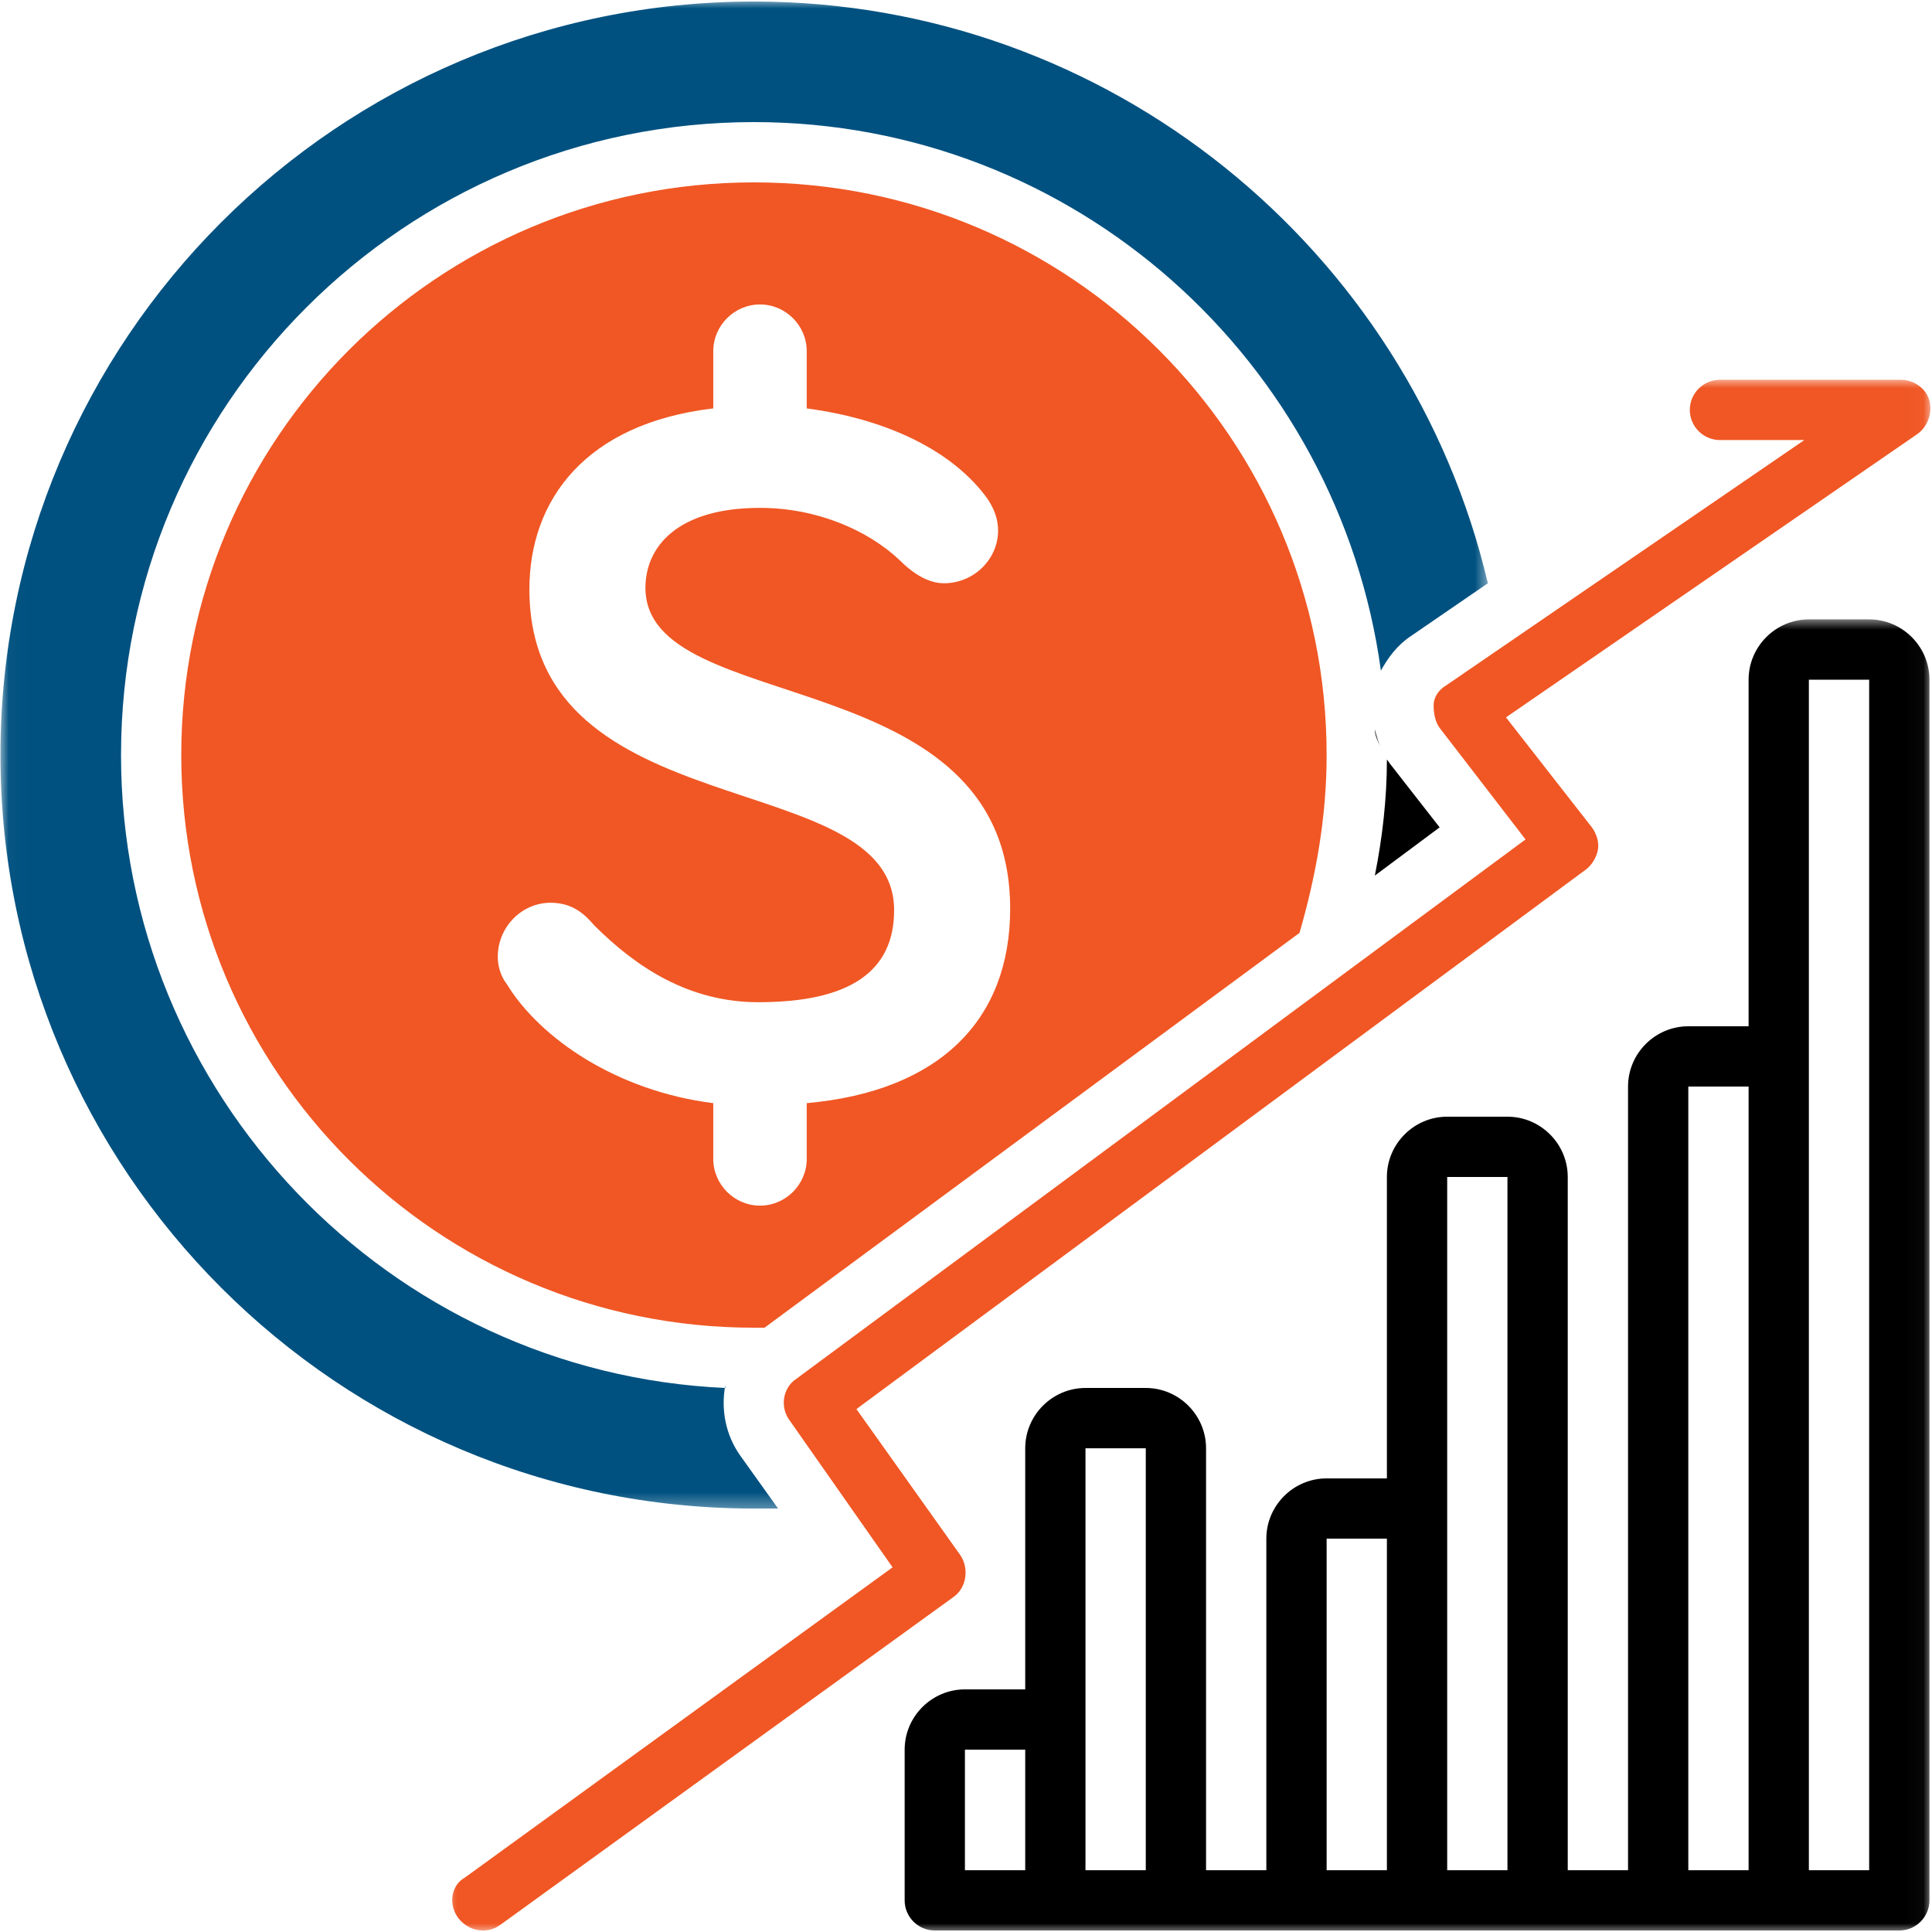 <svg width="112" height="112" viewBox="0 0 112 112" fill="none" xmlns="http://www.w3.org/2000/svg">
<path d="M80.052 43.334C79.876 42.983 79.79 42.635 79.701 42.286C79.701 42.635 79.876 42.983 80.052 43.334Z" fill="black"/>
<path d="M80.662 44.382C80.576 44.296 80.487 44.12 80.4 44.034C80.4 46.305 80.138 48.576 79.701 50.758L83.457 47.963L80.662 44.382Z" fill="black"/>
<mask id="mask0_95_1403" style="mask-type:luminance" maskUnits="userSpaceOnUse" x="0" y="0" width="87" height="88">
<path d="M0.027 0H86.393V87.632H0.027V0Z" fill="white"/>
</mask>
<g mask="url(#mask0_95_1403)">
<path d="M43.707 87.451C44.144 87.451 44.582 87.451 45.106 87.451L42.921 84.394C42.049 83.171 41.787 81.686 42.049 80.289C42.049 80.289 42.049 80.376 42.049 80.462C22.566 79.59 7.016 63.427 7.016 43.769C7.016 23.501 23.439 7.078 43.707 7.078C62.317 7.078 77.605 20.968 80.052 38.878C80.487 38.092 81.01 37.393 81.799 36.869L86.252 33.812C81.71 14.502 64.326 0.089 43.707 0.089C19.596 0.089 0.027 19.658 0.027 43.769C0.027 67.883 19.596 87.451 43.707 87.451Z" fill="#005180"/>
</g>
<mask id="mask1_95_1403" style="mask-type:luminance" maskUnits="userSpaceOnUse" x="25" y="21" width="87" height="91">
<path d="M25.553 21.953H111.973V112H25.553V21.953Z" fill="white"/>
</mask>
<g mask="url(#mask1_95_1403)">
<path d="M26.585 111.214C26.933 111.652 27.457 111.914 27.981 111.914C28.332 111.914 28.68 111.827 29.032 111.565L55.238 92.607C56.027 92.083 56.2 90.946 55.676 90.16L49.648 81.686L91.932 50.41C92.283 50.148 92.545 49.711 92.631 49.273C92.718 48.838 92.545 48.314 92.283 47.963L87.303 41.587L111.152 25.162C111.762 24.724 112.027 23.939 111.852 23.239C111.676 22.542 110.977 22.016 110.191 22.016H99.707C98.745 22.016 97.96 22.804 97.96 23.763C97.96 24.724 98.745 25.51 99.707 25.51H104.6L83.808 39.751C83.371 40.013 83.109 40.45 83.109 40.888C83.109 41.325 83.195 41.849 83.457 42.197L88.437 48.663L46.154 79.939C45.368 80.462 45.192 81.599 45.805 82.385L51.744 90.86L26.933 108.857C26.147 109.294 25.972 110.428 26.585 111.214Z" fill="#F05724"/>
</g>
<mask id="mask2_95_1403" style="mask-type:luminance" maskUnits="userSpaceOnUse" x="51" y="35" width="61" height="77">
<path d="M51.825 35.78H111.973V112H51.825V35.78Z" fill="white"/>
</mask>
<g mask="url(#mask2_95_1403)">
<path d="M111.852 110.166C111.852 109.904 111.852 39.402 111.852 39.402C111.852 37.479 110.28 35.907 108.357 35.907H104.862C102.94 35.907 101.368 37.479 101.368 39.402V59.494H97.873C95.95 59.494 94.379 61.069 94.379 62.989V108.419H90.884V68.231C90.884 66.311 89.312 64.736 87.389 64.736H83.895C81.972 64.736 80.4 66.311 80.4 68.231V85.704H76.906C74.983 85.704 73.411 87.278 73.411 89.198V108.419H69.916V83.957C69.916 82.037 68.345 80.462 66.422 80.462H62.927C61.004 80.462 59.433 82.037 59.433 83.957V97.935H55.938C54.018 97.935 52.443 99.507 52.443 101.43C52.443 101.43 52.443 109.904 52.443 110.166C52.443 111.128 53.229 111.913 54.191 111.913H110.104C111.066 111.913 111.852 111.128 111.852 110.166ZM59.433 108.419H55.938V101.43H59.433V108.419ZM66.422 108.419H62.927V83.957H66.422V108.419ZM80.4 108.419H76.906V89.198H80.4V108.419ZM87.389 108.419H83.895V68.231H87.389V108.419ZM101.368 108.419H97.873V62.989H101.368V108.419ZM108.357 108.419H104.862V39.402H108.357V108.419Z" fill="black"/>
</g>
<path d="M76.906 43.769C76.906 25.424 62.055 10.573 43.707 10.573C25.362 10.573 10.508 25.424 10.508 43.769C10.508 62.117 25.362 76.968 43.707 76.968C43.882 76.968 44.144 76.968 44.32 76.968L75.334 54.08C76.295 50.758 76.906 47.353 76.906 43.769ZM46.767 63.951V67.183C46.767 68.669 45.543 69.892 44.058 69.892C42.573 69.892 41.349 68.669 41.349 67.183V63.951C35.756 63.251 31.303 60.194 29.38 57.051C29.032 56.613 28.856 56 28.856 55.476C28.856 53.729 30.252 52.333 31.913 52.333C33.223 52.333 33.922 53.032 34.447 53.642C36.893 56.089 39.95 58.099 43.969 58.099C49.211 58.099 51.833 56.351 51.833 52.767C51.833 44.296 30.69 48.139 30.69 34.16C30.69 29.005 33.923 24.551 41.349 23.676V20.357C41.349 18.872 42.573 17.649 44.058 17.649C45.543 17.649 46.767 18.872 46.767 20.357V23.676C51.396 24.289 55.239 26.123 57.248 28.918C57.599 29.442 57.861 30.055 57.861 30.752C57.861 32.413 56.462 33.812 54.715 33.812C53.929 33.812 53.056 33.374 52.181 32.499C50.348 30.752 47.377 29.442 44.058 29.442C39.251 29.442 37.417 31.713 37.417 34.074C37.417 41.673 58.56 38.179 58.56 52.681C58.56 59.06 54.542 63.251 46.767 63.951Z" fill="#F05724"/>
</svg>
